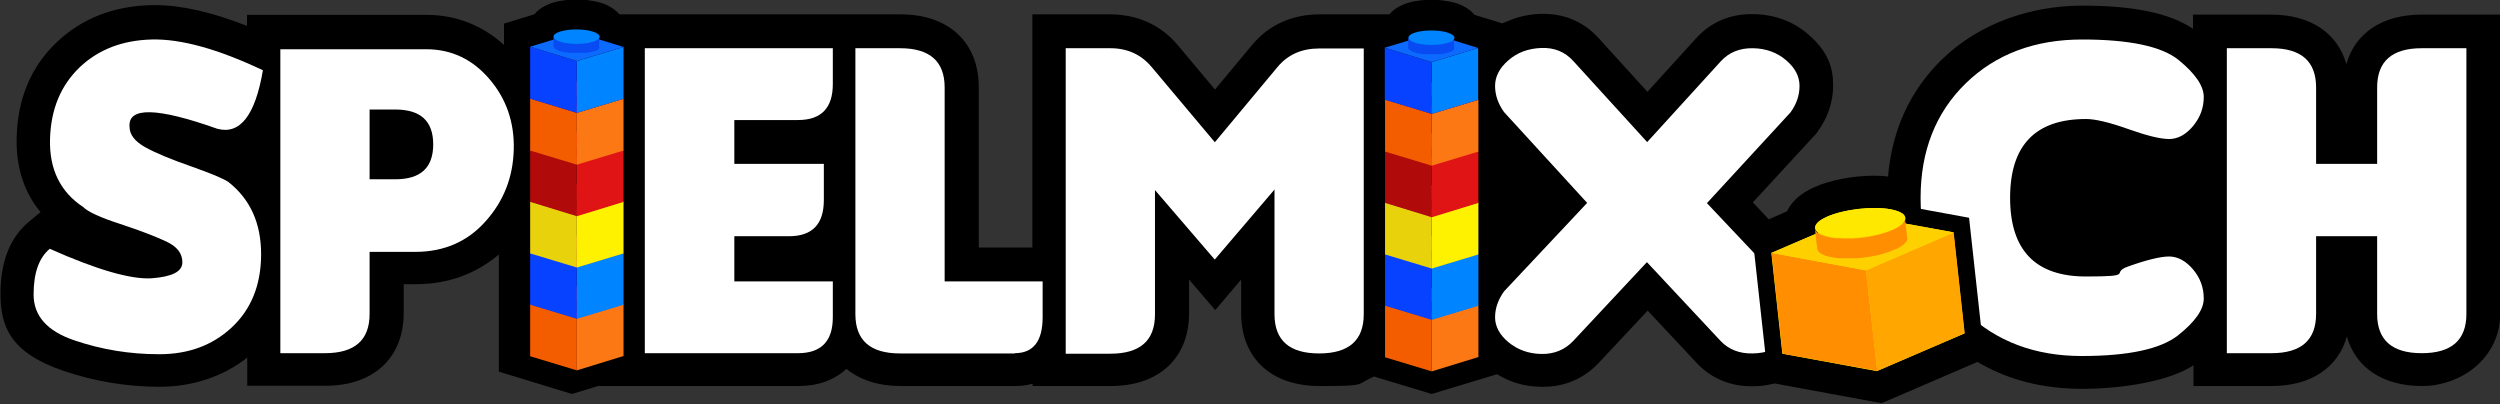 <?xml version="1.0" encoding="UTF-8"?>
<svg id="Layer_1" data-name="Layer 1" xmlns="http://www.w3.org/2000/svg" width="974.7" height="157.5" version="1.1" viewBox="0 0 974.7 157.5">
  <rect x="0" y="0" width="974.7" height="157.5" fill="#333333" stroke="none"/>
  <defs>
    <style>
      .cls-1 {
        fill: #0d6aff;
      }

      .cls-1, .cls-2, .cls-3, .cls-4, .cls-5, .cls-6, .cls-7, .cls-8, .cls-9, .cls-10, .cls-11, .cls-12, .cls-13, .cls-14, .cls-15, .cls-16, .cls-17, .cls-18 {
        stroke-width: 0px;
      }

      .cls-2 {
        fill: #ff8f00;
      }

      .cls-3 {
        fill: #084bf2;
      }

      .cls-4 {
        fill: #b00a0b;
      }

      .cls-5 {
        fill: #f22;
      }

      .cls-6 {
        fill: #000;
      }

      .cls-7 {
        fill: #0642ff;
      }

      .cls-8 {
        fill: #ffe800;
      }

      .cls-9 {
        fill: #e8d20c;
      }

      .cls-10 {
        fill: #ffd000;
      }

      .cls-11 {
        fill: #0084ff;
      }

      .cls-12 {
        fill: #e11415;
      }

      .cls-13 {
        fill: #fff200;
      }

      .cls-14 {
        fill: #ff2121;
      }

      .cls-15 {
        fill: #fc7815;
      }

      .cls-16 {
        fill: #fff;
      }

      .cls-17 {
        fill: #f45c00;
      }

      .cls-18 {
        fill: #ffa600;
      }
    </style>
  </defs>
  <path class="cls-6" d="M944.1,5.7c-15.3,0-25.9,7.2-29.3,19.3-3.4-12.1-14-19.3-29.3-19.3h-30.5v5.5c-9.2-6.1-23.1-9-43.2-9s-40.3,7-54.5,20.8c-12.5,12.1-19.6,27.5-21.2,45.8-1.7-.2-3.5-.3-5.3-.3-8.4,0-17.2,1.7-23.5,4.5-6,2.7-9,6.1-10.6,9.4l-7.1,3.1-6.2-6.6,24.8-26.9.4-.6c4-5.5,6.1-11.5,6.1-18.1s-1.7-13-9.7-19.9c-5.8-5-12.9-7.7-21.1-7.9-.3,0-.7,0-1,0-8.5,0-16,3.2-21.6,9.4l-19,20.9-19-20.9c-5.6-6.2-13-9.5-21.5-9.5s-.9,0-1.3,0c-4.2.2-8.2,1-11.8,2.5l-3,1.2-10.8-3.3c-1.5-1.8-3.8-3.5-7.3-4.6-3.4-1-7-1.3-9.3-1.3s-6.1.2-9.6,1.3c-3.4,1.1-5.6,2.7-7,4.4h-27.2c-10.7,0-19.8,4.1-26.3,11.9l-14.5,17.4-14.6-17.4c-6.5-7.7-15.4-11.8-26.1-11.9h-30.5v90.9h-20.9v-62.5c0-17.5-11.7-28.4-30.5-28.4h-109.6c-1.5-1.7-3.7-3.4-7.2-4.5-3.4-1-7-1.3-9.3-1.3s-6.1.2-9.6,1.3c-3.4,1.1-5.7,2.8-7.1,4.5l-11.8,3.6v8.3c-8.4-7.6-18.7-11.7-30.2-11.7h-70v4.3c-13.7-5.4-25.6-8.1-35.9-8.1s-1,0-1.5,0c-14.7.4-27,5.2-36.7,14.4-10.1,9.5-15.3,22-15.7,37.2-.3,11.5,2.9,21.4,9.3,29.1l-4.7,3.9c-7.2,6.1-10.9,15.5-10.9,27.8s3.2,23,24.9,30.3c11.9,4,24.4,6.1,37.1,6.1s24.8-3.9,34.2-11.4v11h30.5c18.8,0,30.5-10.9,30.5-28.4v-11.2h4.7c12.5,0,23.5-4,32.4-11.6v45.7c0,0,28.5,8.7,28.5,8.7l10.2-3.1h78.2c7.7,0,14-2.4,18.6-6.7,5.2,4.3,12.4,6.7,21.2,6.7h44.8c2.2,0,4.4-.3,6.6-.9v.9h30.5c18.8,0,30.5-10.9,30.5-28.4v-13.1l10.2,11.9,10.1-11.9v13.1c0,17.5,11.7,28.4,30.5,28.4s13.9-.4,21.3-3.7l22.5,6.8,25.5-7.7c5,3.1,10.6,4.8,17,4.9.3,0,.7,0,1,0,8.4,0,15.8-3.2,21.5-9.2l19.2-20.5,19.1,20.4c5.5,5.9,12.9,9.1,21.4,9.1s.7,0,1,0c2.8,0,5.4-.5,8-1.1l41.7,7.7,37.4-16.1c11.7,7,25.4,10.5,40.8,10.5s34-2.9,43.4-9.2v8.1h30.5c15.3,0,25.9-7.2,29.3-19.3,3.4,12.1,14,19.3,29.3,19.3s30.5-10.9,30.5-28.4V5.7h-30.5Z"/>
  <path class="cls-16" d="M61.9,138.1c-11.3,0-22.3-1.8-32.9-5.4-10.6-3.6-15.9-9.5-15.9-17.9s2.1-14.3,6.3-17.8c18.4,8.2,31.7,12,39.7,11.5,8-.6,12-2.6,12-6.2s-2.1-6.2-6.4-8.2c-4.3-2-10.3-4.3-17.9-6.8-7.7-2.5-12.5-4.7-14.4-6.6-8.9-5.9-13.2-14.7-12.9-26.4.3-11.7,4.2-21,11.6-28.1,7.3-6.9,16.6-10.5,28-10.8,11.4-.3,25.9,3.7,43.4,12-3,17.6-8.9,25.2-17.8,22.8-23.4-8.3-34.8-8.6-34.2-.8,0,3.1,2.1,5.8,6.3,8.1,4.2,2.3,10.1,4.7,17.8,7.4,7.6,2.7,12.5,4.7,14.5,6.1,8.5,6.7,12.7,16.1,12.7,28.1s-3.9,21.6-11.6,28.7c-7.5,6.9-16.8,10.3-28.1,10.3Z"/>
  <path class="cls-16" d="M144.1,98.1v24.3c0,10.2-5.8,15.3-17.4,15.3h-17.4V19.2h56.9c9.8,0,18,3.9,24.6,11.6,6.6,7.7,9.8,16.9,9.5,27.6-.3,10.7-3.9,20-11,27.9-7,7.9-16.2,11.9-27.4,11.9h-17.8ZM144.1,42.8v27.1h10c9.9,0,14.8-4.5,14.8-13.6s-4.9-13.6-14.8-13.6h-10Z"/>
  <path class="cls-16" d="M251.4,137.8V18.8h73.3v14c0,9.3-4.5,14-13.6,14h-24.8v17.1h34.9v14.1c0,9.4-4.5,14.1-13.6,14.1h-21.3v17.6h38.4v14c0,9.3-4.5,14-13.6,14h-59.7Z"/>
  <path class="cls-16" d="M395.7,137.8h-44.8c-11.6,0-17.4-5.1-17.4-15.3V18.8h17.4c11.6,0,17.4,5.1,17.4,15.3v75.6h38.2v14c0,9.3-3.6,14-10.9,14Z"/>
  <path class="cls-16" d="M473.6,55.5l24.5-29.4c4-4.8,9.4-7.2,16.2-7.2h17.4v103.6c0,10.2-5.8,15.3-17.4,15.3s-17.4-5.1-17.4-15.3v-48.6l-23.3,27.3-23.3-27.1v48.5c0,10.2-5.8,15.3-17.4,15.3h-17.4V18.8h17.4c6.7,0,12,2.5,16,7.2l24.7,29.4Z"/>
  <path class="cls-16" d="M665.4,79.1l32.6,34.5c2.3,3.2,3.5,6.5,3.5,10.1s-1.7,6.8-5.2,9.6c-3.5,2.9-7.8,4.4-13,4.5-5.1.1-9.3-1.5-12.5-4.9l-28.7-30.7-28.7,30.7c-3.3,3.5-7.5,5.2-12.5,5.1-5.1-.1-9.3-1.7-12.8-4.6-3.5-2.9-5.2-6.2-5.2-9.7s1.2-6.9,3.5-10.1l32.4-34.5-32.4-35.4c-2.3-3.2-3.5-6.6-3.5-10.2s1.7-7,5.2-10c3.4-3,7.7-4.6,12.8-4.8,5.1-.2,9.3,1.5,12.6,5.2l28.7,31.5,28.7-31.5c3.2-3.5,7.4-5.2,12.6-5.1,5.1.1,9.4,1.7,12.9,4.7,3.5,3,5.2,6.3,5.2,10s-1.2,7.1-3.5,10.3l-32.6,35.4Z"/>
  <path class="cls-16" d="M859.2,116.4c0,4.3-3.4,9.1-10.1,14.4-6.8,5.3-19.3,8-37.5,8s-33.3-5.7-45.1-17c-11.8-11.4-17.7-26.2-17.7-44.6s5.9-33.3,17.6-44.7c11.7-11.4,26.9-17.1,45.4-17.1s31.1,2.7,37.6,8c6.5,5.3,9.8,10.1,9.8,14.4s-1.4,8-4.2,11.4c-2.8,3.3-5.9,5-9.3,5s-8.7-1.3-16-3.9c-7.3-2.6-12.8-3.9-16.4-3.9-19.7,0-29.6,10.2-29.6,30.7s9.9,30.7,29.6,30.7,9.1-1.3,16.4-3.9c7.3-2.6,12.7-3.9,16-3.9s6.5,1.7,9.3,5c2.8,3.3,4.2,7.1,4.2,11.4Z"/>
  <path class="cls-16" d="M961.6,18.8v103.6c0,10.2-5.8,15.3-17.4,15.3s-17.4-5.1-17.4-15.3v-30.3h-23.8v30.3c0,10.2-5.8,15.3-17.4,15.3h-17.4V18.8h17.4c11.6,0,17.4,5.1,17.4,15.3v29.8h23.8v-29.8c0-10.2,5.8-15.3,17.4-15.3h17.4Z"/>
  <path class="cls-8" d="M761.7,90.6l-19.8-3.6c2.2-2.3.6-4.4-4.8-5.4-7.2-1.3-18.3,0-24.8,2.9-4.8,2.1-5.8,4.5-3.3,6.2l-18.4,7.9,4.3,39.3,36.8,6.8,34.2-14.7-4.3-39.3Z"/>
  <path class="cls-6" d="M688.9,143.5l-5.4-49.1,17.7-7.6c.7-3.4,3.5-6.3,8.3-8.4,5.5-2.5,13.6-4,21.1-4s5.4.2,7.7.6c5.3,1,8.8,3.2,10.3,6.4l19.1,3.5,5.4,49.1-40.5,17.5-43.7-8Z"/>
  <path class="cls-6" d="M690.8,141.8l-5.1-46,17.4-7.5s0,0,0,0c.3-3.2,2.7-5.8,7.3-7.9,5.2-2.4,13-3.8,20.2-3.8s5.2.2,7.3.6c5.1,1,8.2,3,9.1,6.1,0,0,0,0,0,.1l18.7,3.4,5.1,46-38.6,16.6-41.6-7.6Z"/>
  <path class="cls-8" d="M761.7,90.6l-19.8-3.6c2.2-2.3.6-4.4-4.8-5.4-7.2-1.3-18.3,0-24.8,2.9-4.8,2.1-5.8,4.5-3.3,6.2l-18.4,7.9,4.3,39.3,36.8,6.8,34.2-14.7-4.3-39.3Z"/>
  <g>
    <polygon class="cls-18" points="761.7 90.6 766 129.9 731.9 144.6 727.5 105.4 761.7 90.6"/>
    <polygon class="cls-2" points="727.5 105.4 731.9 144.6 695 137.9 690.7 98.6 727.5 105.4"/>
    <polygon class="cls-10" points="761.7 90.6 727.5 105.4 690.7 98.6 724.8 83.9 761.7 90.6"/>
    <path class="cls-2" d="M743.2,94.3c0-.1.1-.2.2-.3,0,0,0-.1.1-.2,0-.1,0-.2.1-.3,0,0,0-.1,0-.2,0-.2,0-.3,0-.5l-.9-7.8c0,.2,0,.3,0,.5,0,0,0,.1,0,.2,0,.1,0,.2-.1.3,0,0,0,.1-.1.2,0,.1-.1.2-.2.3,0,0-.1.1-.2.2,0,.1-.2.2-.3.3-.1.1-.2.2-.4.4,0,0-.2.2-.3.3-.2.1-.3.2-.5.4-.1,0-.2.2-.3.2-.2.1-.4.3-.7.4-.1,0-.2.1-.3.2-.4.2-.8.4-1.2.6-.5.2-1,.4-1.5.6-.4.1-.8.3-1.2.5-.5.2-1.1.3-1.6.5-.5.1-.9.3-1.4.4-.6.1-1.2.2-1.7.4-.5,0-1,.2-1.5.3-.6.1-1.2.2-1.8.3-.5,0-1,.2-1.5.2-.6,0-1.3.1-1.9.2-.5,0-1,0-1.4.1-.7,0-1.3,0-2,0-.4,0-.9,0-1.3,0-.7,0-1.4,0-2.1-.1-.3,0-.7,0-1.1,0-1,0-2-.2-2.8-.4-3.6-.7-5.5-1.9-5.7-3.3l.9,7.8c.2,1.4,2.1,2.7,5.7,3.3.9.2,1.8.3,2.8.4.3,0,.7,0,1.1,0,.7,0,1.3,0,2,0,.4,0,.9,0,1.3,0,.7,0,1.3,0,2,0,.5,0,1,0,1.4-.1.6,0,1.3,0,1.9-.2.5,0,1-.1,1.5-.2.6,0,1.2-.2,1.8-.3.5,0,1-.2,1.5-.3.6-.1,1.2-.2,1.7-.4.5-.1.9-.3,1.4-.4.5-.2,1.1-.3,1.6-.5.4-.1.8-.3,1.2-.5.4-.2.9-.3,1.3-.5,0,0,.1,0,.2,0,.4-.2.8-.4,1.2-.6.1,0,.2-.1.3-.2.2-.1.5-.3.7-.4.1,0,.2-.2.3-.2.2-.1.3-.2.5-.4.1,0,.2-.2.3-.2.1-.1.3-.2.4-.4,0,0,0,0,.1-.1,0,0,0-.1.1-.2,0,0,.1-.1.2-.2Z"/>
    <path class="cls-8" d="M737.1,81.6c7.2,1.4,7.6,4.8,1.1,7.8-6.6,2.9-17.7,4.2-24.8,2.9-7.2-1.3-7.6-4.8-1.1-7.8,6.6-2.9,17.7-4.2,24.8-2.9Z"/>
  </g>
  <g>
    <polygon class="cls-15" points="243.1 118.6 243.1 138.8 224.9 144.4 224.9 124.1 243.1 118.6"/>
    <polygon class="cls-17" points="224.9 124.1 224.9 144.4 206.7 138.9 206.7 118.6 224.9 124.1"/>
    <polygon class="cls-14" points="243.1 118.6 224.9 124.1 206.7 118.6 224.8 113.1 243.1 118.6"/>
    <path class="cls-4" d="M233.5,119.4c0,0,0-.1.1-.2,0,0,0,0,0,0,0,0,0-.1,0-.2,0,0,0,0,0,0,0,0,0-.2,0-.3v-4c0,0,0,.2,0,.3,0,0,0,0,0,0,0,0,0,.1,0,.2,0,0,0,0,0,0,0,0,0,.1-.1.2,0,0,0,0,0,0,0,0,0,0-.1.1,0,0-.1.1-.2.2,0,0-.1,0-.2.1,0,0-.2.1-.3.2,0,0-.1,0-.2,0-.1,0-.2.1-.4.2,0,0-.1,0-.2,0-.2,0-.4.2-.6.2-.3,0-.5.1-.8.2-.2,0-.4.1-.6.2-.3,0-.6,0-.8.1-.2,0-.5,0-.7.1-.3,0-.6,0-.9,0-.3,0-.5,0-.8,0-.3,0-.6,0-1,0-.3,0-.5,0-.8,0-.3,0-.7,0-1,0-.2,0-.5,0-.7,0-.3,0-.7,0-1,0-.2,0-.5,0-.7,0-.4,0-.7-.1-1.1-.2-.2,0-.3,0-.5,0-.5-.1-1-.2-1.4-.4-1.8-.6-2.7-1.3-2.7-2v4c0,.7.9,1.5,2.7,2,.4.1.9.3,1.4.4.2,0,.3,0,.5,0,.3,0,.7.1,1.1.2.2,0,.5,0,.7,0,.3,0,.7,0,1,0,.2,0,.5,0,.7,0,.3,0,.7,0,1,0,.3,0,.5,0,.8,0,.3,0,.6,0,1,0,.3,0,.5,0,.8,0,.3,0,.6,0,.9,0,.2,0,.5,0,.7-.1.3,0,.6,0,.8-.1.2,0,.4-.1.7-.2.2,0,.5-.1.7-.2,0,0,0,0,.1,0,.2,0,.4-.1.6-.2,0,0,.1,0,.2,0,.1,0,.3-.1.4-.2,0,0,.1,0,.2,0,0,0,.2-.1.3-.2,0,0,.1,0,.2-.1,0,0,.1-.1.2-.2,0,0,0,0,0,0,0,0,0,0,0,0,0,0,0,0,0-.1Z"/>
    <path class="cls-5" d="M231.2,112.6c3.5,1.1,3.6,2.9.1,4-3.5,1.1-9.2,1.1-12.7,0-3.5-1.1-3.6-2.9-.1-4,3.5-1.1,9.2-1.1,12.7,0Z"/>
    <polygon class="cls-11" points="243.1 98.6 243.1 118.8 224.9 124.3 224.9 104.1 243.1 98.6"/>
    <polygon class="cls-7" points="224.9 104.1 224.9 124.3 206.7 118.8 206.7 98.5 224.9 104.1"/>
    <polygon class="cls-14" points="243.1 98.6 224.9 104.1 206.7 98.5 224.8 93 243.1 98.6"/>
    <path class="cls-4" d="M233.5,99.4c0,0,0-.1.1-.2,0,0,0,0,0,0,0,0,0-.1,0-.2,0,0,0,0,0,0,0,0,0-.2,0-.3v-4c0,0,0,.2,0,.3,0,0,0,0,0,0,0,0,0,.1,0,.2,0,0,0,0,0,0,0,0,0,.1-.1.2,0,0,0,0,0,0,0,0,0,0-.1.1,0,0-.1.1-.2.2,0,0-.1,0-.2.1,0,0-.2.1-.3.2,0,0-.1,0-.2,0-.1,0-.2.1-.4.2,0,0-.1,0-.2,0-.2,0-.4.2-.6.2-.3,0-.5.1-.8.2-.2,0-.4.1-.6.2-.3,0-.6,0-.8.1-.2,0-.5,0-.7.1-.3,0-.6,0-.9,0-.3,0-.5,0-.8,0-.3,0-.6,0-1,0-.3,0-.5,0-.8,0-.3,0-.7,0-1,0-.2,0-.5,0-.7,0-.3,0-.7,0-1,0-.2,0-.5,0-.7,0-.4,0-.7-.1-1.1-.2-.2,0-.3,0-.5,0-.5-.1-1-.2-1.4-.4-1.8-.6-2.7-1.3-2.7-2v4c0,.7.9,1.5,2.7,2,.4.1.9.3,1.4.4.2,0,.3,0,.5,0,.3,0,.7.1,1.1.2.2,0,.5,0,.7,0,.3,0,.7,0,1,0,.2,0,.5,0,.7,0,.3,0,.7,0,1,0,.3,0,.5,0,.8,0,.3,0,.6,0,1,0,.3,0,.5,0,.8,0,.3,0,.6,0,.9,0,.2,0,.5,0,.7-.1.3,0,.6,0,.8-.1.2,0,.4-.1.7-.2.2,0,.5-.1.7-.2,0,0,0,0,.1,0,.2,0,.4-.1.6-.2,0,0,.1,0,.2,0,.1,0,.3-.1.4-.2,0,0,.1,0,.2,0,0,0,.2-.1.3-.2,0,0,.1,0,.2-.1,0,0,.1-.1.2-.2,0,0,0,0,0,0,0,0,0,0,0,0,0,0,0,0,0,0Z"/>
    <path class="cls-5" d="M231.2,92.6c3.5,1.1,3.6,2.9.1,4-3.5,1.1-9.2,1.1-12.7,0-3.5-1.1-3.6-2.9-.1-4,3.5-1.1,9.2-1.1,12.7,0Z"/>
    <polygon class="cls-13" points="243.1 78.5 243.1 98.8 224.9 104.3 224.9 84 243.1 78.5"/>
    <polygon class="cls-9" points="224.9 84 224.9 104.3 206.7 98.8 206.7 78.5 224.9 84"/>
    <polygon class="cls-14" points="243.1 78.5 224.9 84 206.7 78.5 224.8 73 243.1 78.5"/>
    <path class="cls-4" d="M233.5,79.3c0,0,0-.1.1-.2,0,0,0,0,0,0,0,0,0-.1,0-.2,0,0,0,0,0,0,0,0,0-.2,0-.3v-4c0,0,0,.2,0,.3,0,0,0,0,0,0,0,0,0,.1,0,.2,0,0,0,0,0,0,0,0,0,.1-.1.2,0,0,0,0,0,.1,0,0,0,0-.1.1,0,0-.1.1-.2.2,0,0-.1,0-.2.1,0,0-.2.1-.3.2,0,0-.1,0-.2,0-.1,0-.2.1-.4.2,0,0-.1,0-.2,0-.2,0-.4.2-.6.2-.3,0-.5.1-.8.2-.2,0-.4.1-.6.2-.3,0-.6,0-.8.1-.2,0-.5,0-.7.1-.3,0-.6,0-.9,0-.3,0-.5,0-.8,0-.3,0-.6,0-1,0-.3,0-.5,0-.8,0-.3,0-.7,0-1,0-.2,0-.5,0-.7,0-.3,0-.7,0-1,0-.2,0-.5,0-.7,0-.4,0-.7-.1-1.1-.2-.2,0-.3,0-.5,0-.5-.1-1-.2-1.4-.4-1.8-.6-2.7-1.3-2.7-2v4c0,.7.9,1.5,2.7,2,.4.1.9.3,1.4.4.2,0,.3,0,.5,0,.3,0,.7.1,1.1.2.2,0,.5,0,.7,0,.3,0,.7,0,1,0,.2,0,.5,0,.7,0,.3,0,.7,0,1,0s.5,0,.8,0c.3,0,.6,0,1,0,.3,0,.5,0,.8,0,.3,0,.6,0,.9,0,.2,0,.5,0,.7-.1.3,0,.6,0,.8-.1.2,0,.4-.1.7-.2.2,0,.5-.1.7-.2,0,0,0,0,.1,0,.2,0,.4-.1.6-.2,0,0,.1,0,.2,0,.1,0,.3-.1.4-.2,0,0,.1,0,.2,0,0,0,.2-.1.3-.2,0,0,.1,0,.2-.1,0,0,.1-.1.2-.2,0,0,0,0,0,0,0,0,0,0,0,0,0,0,0,0,0,0Z"/>
    <path class="cls-5" d="M231.2,72.5c3.5,1.1,3.6,2.9.1,4-3.5,1.1-9.2,1.1-12.7,0-3.5-1.1-3.6-2.9-.1-4,3.5-1.1,9.2-1.1,12.7,0Z"/>
    <polygon class="cls-12" points="243.1 58.5 243.1 78.7 224.9 84.3 224.9 64 243.1 58.5"/>
    <polygon class="cls-4" points="224.9 64 224.9 84.3 206.7 78.7 206.7 58.5 224.9 64"/>
    <polygon class="cls-14" points="243.1 58.5 224.9 64 206.7 58.5 224.8 53 243.1 58.5"/>
    <path class="cls-4" d="M233.5,59.3s0-.1.1-.2c0,0,0,0,0,0,0,0,0-.1,0-.2,0,0,0,0,0,0,0,0,0-.2,0-.3v-4c0,0,0,.2,0,.3,0,0,0,0,0,0,0,0,0,.1,0,.2,0,0,0,0,0,0,0,0,0,.1-.1.2,0,0,0,0,0,.1,0,0,0,0-.1.1,0,0-.1.1-.2.2,0,0-.1,0-.2.1,0,0-.2.1-.3.2,0,0-.1,0-.2,0-.1,0-.2.1-.4.2,0,0-.1,0-.2,0-.2,0-.4.2-.6.2-.3,0-.5.1-.8.2-.2,0-.4.1-.6.2-.3,0-.6,0-.8.1-.2,0-.5,0-.7.1-.3,0-.6,0-.9,0-.3,0-.5,0-.8,0-.3,0-.6,0-1,0-.3,0-.5,0-.8,0-.3,0-.7,0-1,0-.2,0-.5,0-.7,0-.3,0-.7,0-1,0-.2,0-.5,0-.7,0-.4,0-.7-.1-1.1-.2-.2,0-.3,0-.5,0-.5-.1-1-.2-1.4-.4-1.8-.6-2.7-1.3-2.7-2v4c0,.7.9,1.5,2.7,2,.4.1.9.3,1.4.4.2,0,.3,0,.5,0,.3,0,.7.1,1.1.2.2,0,.5,0,.7,0,.3,0,.7,0,1,0,.2,0,.5,0,.7,0,.3,0,.7,0,1,0,.3,0,.5,0,.8,0,.3,0,.6,0,1,0,.3,0,.5,0,.8,0,.3,0,.6,0,.9,0,.2,0,.5,0,.7-.1.3,0,.6,0,.8-.1.2,0,.4-.1.7-.2.2,0,.5-.1.7-.2,0,0,0,0,.1,0,.2,0,.4-.1.6-.2,0,0,.1,0,.2,0,.1,0,.3-.1.4-.2,0,0,.1,0,.2,0,0,0,.2-.1.3-.2,0,0,.1,0,.2-.1,0,0,.1-.1.2-.2,0,0,0,0,0,0,0,0,0,0,0,0,0,0,0,0,0-.1Z"/>
    <path class="cls-5" d="M231.2,52.5c3.5,1.1,3.6,2.9.1,4-3.5,1.1-9.2,1.1-12.7,0-3.5-1.1-3.6-2.9-.1-4,3.5-1.1,9.2-1.1,12.7,0Z"/>
    <polygon class="cls-15" points="243.1 38.5 243.1 58.7 224.9 64.2 224.9 44 243.1 38.5"/>
    <polygon class="cls-17" points="224.9 44 224.9 64.2 206.7 58.7 206.7 38.4 224.9 44"/>
    <polygon class="cls-14" points="243.1 38.5 224.9 44 206.7 38.4 224.8 32.9 243.1 38.5"/>
    <path class="cls-4" d="M233.5,39.2c0,0,0-.1.1-.2,0,0,0,0,0,0,0,0,0-.1,0-.2,0,0,0,0,0,0,0,0,0-.2,0-.3v-4c0,0,0,.2,0,.3,0,0,0,0,0,0,0,0,0,.1,0,.2,0,0,0,0,0,0,0,0,0,.1-.1.2,0,0,0,0,0,0,0,0,0,0-.1.1,0,0-.1.1-.2.2,0,0-.1,0-.2.1,0,0-.2.1-.3.2,0,0-.1,0-.2,0-.1,0-.2.1-.4.2,0,0-.1,0-.2,0-.2,0-.4.2-.6.2-.3,0-.5.1-.8.2-.2,0-.4.1-.6.2-.3,0-.6,0-.8.1-.2,0-.5,0-.7.1-.3,0-.6,0-.9,0-.3,0-.5,0-.8,0-.3,0-.6,0-1,0-.3,0-.5,0-.8,0-.3,0-.7,0-1,0-.2,0-.5,0-.7,0-.3,0-.7,0-1,0-.2,0-.5,0-.7,0-.4,0-.7-.1-1.1-.2-.2,0-.3,0-.5,0-.5-.1-1-.2-1.4-.4-1.8-.6-2.7-1.3-2.7-2v4c0,.7.9,1.5,2.7,2,.4.1.9.3,1.4.4.2,0,.3,0,.5,0,.3,0,.7.1,1.1.2.2,0,.5,0,.7,0,.3,0,.7,0,1,0,.2,0,.5,0,.7,0,.3,0,.7,0,1,0,.3,0,.5,0,.8,0,.3,0,.6,0,1,0,.3,0,.5,0,.8,0,.3,0,.6,0,.9,0,.2,0,.5,0,.7-.1.3,0,.6,0,.8-.1.2,0,.4-.1.7-.2.2,0,.5-.1.7-.2,0,0,0,0,.1,0,.2,0,.4-.1.6-.2,0,0,.1,0,.2,0,.1,0,.3-.1.4-.2,0,0,.1,0,.2,0,0,0,.2-.1.3-.2,0,0,.1,0,.2-.1,0,0,.1-.1.2-.2,0,0,0,0,0,0,0,0,0,0,0,0,0,0,0,0,0-.1Z"/>
    <path class="cls-5" d="M231.2,32.5c3.5,1.1,3.6,2.9.1,4-3.5,1.1-9.2,1.1-12.7,0-3.5-1.1-3.6-2.9-.1-4,3.5-1.1,9.2-1.1,12.7,0Z"/>
    <polygon class="cls-11" points="243.1 18.3 243.1 38.5 224.9 44 224.9 23.8 243.1 18.3"/>
    <polygon class="cls-7" points="224.9 23.8 224.9 44 206.7 38.5 206.7 18.2 224.9 23.8"/>
    <polygon class="cls-1" points="243.1 18.3 224.9 23.8 206.7 18.2 224.8 12.7 243.1 18.3"/>
    <path class="cls-3" d="M233.5,19c0,0,0-.1.1-.2,0,0,0,0,0,0,0,0,0-.1,0-.2,0,0,0,0,0,0,0,0,0-.2,0-.3v-4c0,0,0,.2,0,.3,0,0,0,0,0,0,0,0,0,.1,0,.2,0,0,0,0,0,0,0,0,0,.1-.1.2,0,0,0,0,0,0,0,0,0,0-.1.1,0,0-.1.1-.2.2,0,0-.1,0-.2.1,0,0-.2.1-.3.2,0,0-.1,0-.2,0-.1,0-.2.1-.4.2,0,0-.1,0-.2,0-.2,0-.4.2-.6.2-.3,0-.5.1-.8.2-.2,0-.4.1-.6.2-.3,0-.6,0-.8.1-.2,0-.5,0-.7.1-.3,0-.6,0-.9,0-.3,0-.5,0-.8,0-.3,0-.6,0-1,0-.3,0-.5,0-.8,0-.3,0-.7,0-1,0-.2,0-.5,0-.7,0-.3,0-.7,0-1,0-.2,0-.5,0-.7,0-.4,0-.7-.1-1.1-.2-.2,0-.3,0-.5,0-.5-.1-1-.2-1.4-.4-1.8-.6-2.7-1.3-2.7-2v4c0,.7.9,1.5,2.7,2,.4.1.9.3,1.4.4.2,0,.3,0,.5,0,.3,0,.7.1,1.1.2.2,0,.5,0,.7,0,.3,0,.7,0,1,0,.2,0,.5,0,.7,0,.3,0,.7,0,1,0,.3,0,.5,0,.8,0,.3,0,.6,0,1,0,.3,0,.5,0,.8,0,.3,0,.6,0,.9,0,.2,0,.5,0,.7-.1.3,0,.6,0,.8-.1.2,0,.4-.1.7-.2.2,0,.5-.1.7-.2,0,0,0,0,.1,0,.2,0,.4-.1.6-.2,0,0,.1,0,.2,0,.1,0,.3-.1.4-.2,0,0,.1,0,.2,0,0,0,.2-.1.3-.2,0,0,.1,0,.2-.1,0,0,.1-.1.2-.2,0,0,0,0,0,0,0,0,0,0,0,0,0,0,0,0,0-.1Z"/>
    <path class="cls-11" d="M231.1,12.3c3.5,1.1,3.6,2.9.1,4-3.5,1.1-9.2,1.1-12.7,0-3.5-1.1-3.6-2.9-.1-4,3.5-1.1,9.2-1.1,12.7,0Z"/>
  </g>
  <g>
    <polygon class="cls-15" points="576.4 119 576.4 139.2 558.2 144.8 558.2 124.5 576.4 119"/>
    <polygon class="cls-17" points="558.2 124.5 558.2 144.8 540 139.3 540 119 558.2 124.5"/>
    <polygon class="cls-14" points="576.4 119 558.2 124.5 540 119 558.1 113.5 576.4 119"/>
    <path class="cls-4" d="M566.8,119.8c0,0,0-.1.1-.2,0,0,0,0,0,0,0,0,0-.1,0-.2,0,0,0,0,0,0,0,0,0-.2,0-.3v-4c0,0,0,.2,0,.3,0,0,0,0,0,0,0,0,0,.1,0,.2,0,0,0,0,0,0,0,0,0,.1-.1.2,0,0,0,0,0,0,0,0,0,0-.1.1,0,0-.1.1-.2.2,0,0-.1,0-.2.1,0,0-.2.1-.3.2,0,0-.1,0-.2,0-.1,0-.2.1-.4.2,0,0-.1,0-.2,0-.2,0-.4.2-.6.2-.3,0-.5.1-.8.2-.2,0-.4.1-.7.2-.3,0-.6,0-.8.1-.2,0-.5,0-.7.1-.3,0-.6,0-.9,0-.3,0-.5,0-.8,0-.3,0-.6,0-1,0-.3,0-.5,0-.8,0-.3,0-.7,0-1,0-.2,0-.5,0-.7,0-.3,0-.7,0-1,0-.2,0-.5,0-.7,0-.4,0-.7-.1-1.1-.2-.2,0-.3,0-.5,0-.5-.1-1-.2-1.4-.4-1.8-.6-2.7-1.3-2.7-2v4c0,.7.9,1.5,2.7,2,.4.1.9.3,1.4.4.2,0,.3,0,.5,0,.3,0,.7.1,1.1.2.2,0,.5,0,.7,0,.3,0,.7,0,1,0,.2,0,.5,0,.7,0,.3,0,.7,0,1,0,.3,0,.5,0,.8,0,.3,0,.6,0,1,0,.3,0,.5,0,.8,0,.3,0,.6,0,.9,0,.2,0,.5,0,.7-.1.3,0,.6,0,.8-.1.2,0,.4-.1.7-.2.2,0,.5-.1.7-.2,0,0,0,0,.1,0,.2,0,.4-.1.6-.2,0,0,.1,0,.2,0,.1,0,.3-.1.4-.2,0,0,.1,0,.2,0,0,0,.2-.1.3-.2,0,0,.1,0,.2-.1,0,0,.1-.1.2-.2,0,0,0,0,0,0,0,0,0,0,0,0,0,0,0,0,0-.1Z"/>
    <path class="cls-5" d="M564.5,113c3.5,1.1,3.6,2.9.1,4-3.5,1.1-9.2,1.1-12.7,0-3.5-1.1-3.6-2.9-.1-4,3.5-1.1,9.2-1.1,12.7,0Z"/>
    <polygon class="cls-11" points="576.4 99 576.4 119.2 558.2 124.7 558.2 104.5 576.4 99"/>
    <polygon class="cls-7" points="558.2 104.5 558.2 124.7 540 119.2 540 98.9 558.2 104.5"/>
    <polygon class="cls-14" points="576.4 99 558.2 104.5 540 98.9 558.1 93.4 576.4 99"/>
    <path class="cls-4" d="M566.8,99.8c0,0,0-.1.1-.2,0,0,0,0,0,0,0,0,0-.1,0-.2,0,0,0,0,0,0,0,0,0-.2,0-.3v-4c0,0,0,.2,0,.3,0,0,0,0,0,0,0,0,0,.1,0,.2,0,0,0,0,0,0,0,0,0,.1-.1.2,0,0,0,0,0,0,0,0,0,0-.1.1,0,0-.1.1-.2.2,0,0-.1,0-.2.1,0,0-.2.1-.3.2,0,0-.1,0-.2,0-.1,0-.2.1-.4.2,0,0-.1,0-.2,0-.2,0-.4.2-.6.2-.3,0-.5.1-.8.2-.2,0-.4.1-.7.2-.3,0-.6,0-.8.1-.2,0-.5,0-.7.1-.3,0-.6,0-.9,0-.3,0-.5,0-.8,0-.3,0-.6,0-1,0-.3,0-.5,0-.8,0-.3,0-.7,0-1,0-.2,0-.5,0-.7,0-.3,0-.7,0-1,0-.2,0-.5,0-.7,0-.4,0-.7-.1-1.1-.2-.2,0-.3,0-.5,0-.5-.1-1-.2-1.4-.4-1.8-.6-2.7-1.3-2.7-2v4c0,.7.9,1.5,2.7,2,.4.1.9.3,1.4.4.2,0,.3,0,.5,0,.3,0,.7.1,1.1.2.2,0,.5,0,.7,0,.3,0,.7,0,1,0,.2,0,.5,0,.7,0,.3,0,.7,0,1,0,.3,0,.5,0,.8,0,.3,0,.6,0,1,0,.3,0,.5,0,.8,0,.3,0,.6,0,.9,0,.2,0,.5,0,.7-.1.3,0,.6,0,.8-.1.2,0,.4-.1.7-.2.2,0,.5-.1.7-.2,0,0,0,0,.1,0,.2,0,.4-.1.6-.2,0,0,.1,0,.2,0,.1,0,.3-.1.4-.2,0,0,.1,0,.2,0,0,0,.2-.1.3-.2,0,0,.1,0,.2-.1,0,0,.1-.1.2-.2,0,0,0,0,0,0,0,0,0,0,0,0,0,0,0,0,0,0Z"/>
    <path class="cls-5" d="M564.5,93c3.5,1.1,3.6,2.9.1,4-3.5,1.1-9.2,1.1-12.7,0-3.5-1.1-3.6-2.9-.1-4,3.5-1.1,9.2-1.1,12.7,0Z"/>
    <polygon class="cls-13" points="576.4 78.9 576.4 99.2 558.2 104.7 558.2 84.4 576.4 78.9"/>
    <polygon class="cls-9" points="558.2 84.4 558.2 104.7 540 99.2 540 78.9 558.2 84.4"/>
    <polygon class="cls-14" points="576.4 78.9 558.2 84.4 540 78.9 558.1 73.4 576.4 78.9"/>
    <path class="cls-4" d="M566.8,79.7c0,0,0-.1.1-.2,0,0,0,0,0,0,0,0,0-.1,0-.2,0,0,0,0,0,0,0,0,0-.2,0-.3v-4c0,0,0,.2,0,.3,0,0,0,0,0,0,0,0,0,.1,0,.2,0,0,0,0,0,0,0,0,0,.1-.1.2,0,0,0,0,0,.1,0,0,0,0-.1.1,0,0-.1.1-.2.2,0,0-.1,0-.2.1,0,0-.2.1-.3.2,0,0-.1,0-.2,0-.1,0-.2.1-.4.2,0,0-.1,0-.2,0-.2,0-.4.2-.6.2-.3,0-.5.1-.8.2-.2,0-.4.1-.7.2-.3,0-.6,0-.8.1-.2,0-.5,0-.7.1-.3,0-.6,0-.9,0-.3,0-.5,0-.8,0-.3,0-.6,0-1,0-.3,0-.5,0-.8,0-.3,0-.7,0-1,0-.2,0-.5,0-.7,0-.3,0-.7,0-1,0-.2,0-.5,0-.7,0-.4,0-.7-.1-1.1-.2-.2,0-.3,0-.5,0-.5-.1-1-.2-1.4-.4-1.8-.6-2.7-1.3-2.7-2v4c0,.7.9,1.5,2.7,2,.4.1.9.3,1.4.4.2,0,.3,0,.5,0,.3,0,.7.1,1.1.2.2,0,.5,0,.7,0,.3,0,.7,0,1,0,.2,0,.5,0,.7,0,.3,0,.7,0,1,0s.5,0,.8,0c.3,0,.6,0,1,0,.3,0,.5,0,.8,0,.3,0,.6,0,.9,0,.2,0,.5,0,.7-.1.3,0,.6,0,.8-.1.2,0,.4-.1.7-.2.2,0,.5-.1.7-.2,0,0,0,0,.1,0,.2,0,.4-.1.6-.2,0,0,.1,0,.2,0,.1,0,.3-.1.4-.2,0,0,.1,0,.2,0,0,0,.2-.1.3-.2,0,0,.1,0,.2-.1,0,0,.1-.1.2-.2,0,0,0,0,0,0,0,0,0,0,0,0,0,0,0,0,0,0Z"/>
    <path class="cls-5" d="M564.5,72.9c3.5,1.1,3.6,2.9.1,4-3.5,1.1-9.2,1.1-12.7,0-3.5-1.1-3.6-2.9-.1-4,3.5-1.1,9.2-1.1,12.7,0Z"/>
    <polygon class="cls-12" points="576.4 58.9 576.4 79.1 558.2 84.7 558.2 64.4 576.4 58.9"/>
    <polygon class="cls-4" points="558.2 64.4 558.2 84.7 540 79.1 540 58.9 558.2 64.4"/>
    <polygon class="cls-14" points="576.4 58.9 558.2 64.4 540 58.9 558.1 53.4 576.4 58.9"/>
    <path class="cls-4" d="M566.8,59.7s0-.1.1-.2c0,0,0,0,0,0,0,0,0-.1,0-.2,0,0,0,0,0,0,0,0,0-.2,0-.3v-4c0,0,0,.2,0,.3,0,0,0,0,0,0,0,0,0,.1,0,.2,0,0,0,0,0,0,0,0,0,.1-.1.2,0,0,0,0,0,.1,0,0,0,0-.1.1,0,0-.1.1-.2.2,0,0-.1,0-.2.1,0,0-.2.1-.3.2,0,0-.1,0-.2,0-.1,0-.2.1-.4.2,0,0-.1,0-.2,0-.2,0-.4.2-.6.2-.3,0-.5.1-.8.2-.2,0-.4.1-.7.2-.3,0-.6,0-.8.1-.2,0-.5,0-.7.1-.3,0-.6,0-.9,0-.3,0-.5,0-.8,0-.3,0-.6,0-1,0-.3,0-.5,0-.8,0-.3,0-.7,0-1,0-.2,0-.5,0-.7,0-.3,0-.7,0-1,0-.2,0-.5,0-.7,0-.4,0-.7-.1-1.1-.2-.2,0-.3,0-.5,0-.5-.1-1-.2-1.4-.4-1.8-.6-2.7-1.3-2.7-2v4c0,.7.9,1.5,2.7,2,.4.1.9.3,1.4.4.2,0,.3,0,.5,0,.3,0,.7.1,1.1.2.2,0,.5,0,.7,0,.3,0,.7,0,1,0,.2,0,.5,0,.7,0,.3,0,.7,0,1,0,.3,0,.5,0,.8,0,.3,0,.6,0,1,0,.3,0,.5,0,.8,0,.3,0,.6,0,.9,0,.2,0,.5,0,.7-.1.3,0,.6,0,.8-.1.2,0,.4-.1.7-.2.2,0,.5-.1.7-.2,0,0,0,0,.1,0,.2,0,.4-.1.6-.2,0,0,.1,0,.2,0,.1,0,.3-.1.4-.2,0,0,.1,0,.2,0,0,0,.2-.1.3-.2,0,0,.1,0,.2-.1,0,0,.1-.1.2-.2,0,0,0,0,0,0,0,0,0,0,0,0,0,0,0,0,0-.1Z"/>
    <path class="cls-5" d="M564.5,52.9c3.5,1.1,3.6,2.9.1,4-3.5,1.1-9.2,1.1-12.7,0-3.5-1.1-3.6-2.9-.1-4,3.5-1.1,9.2-1.1,12.7,0Z"/>
    <polygon class="cls-15" points="576.4 38.9 576.4 59.1 558.2 64.6 558.2 44.4 576.4 38.9"/>
    <polygon class="cls-17" points="558.2 44.4 558.2 64.6 540 59.1 540 38.8 558.2 44.4"/>
    <polygon class="cls-14" points="576.4 38.9 558.2 44.4 540 38.8 558.1 33.3 576.4 38.9"/>
    <path class="cls-4" d="M566.8,39.6c0,0,0-.1.1-.2,0,0,0,0,0,0,0,0,0-.1,0-.2,0,0,0,0,0,0,0,0,0-.2,0-.3v-4c0,0,0,.2,0,.3,0,0,0,0,0,0,0,0,0,.1,0,.2,0,0,0,0,0,0,0,0,0,.1-.1.2,0,0,0,0,0,0,0,0,0,0-.1.1,0,0-.1.1-.2.2,0,0-.1,0-.2.1,0,0-.2.1-.3.2,0,0-.1,0-.2,0-.1,0-.2.1-.4.2,0,0-.1,0-.2,0-.2,0-.4.2-.6.2-.3,0-.5.1-.8.2-.2,0-.4.1-.7.2-.3,0-.6,0-.8.1-.2,0-.5,0-.7.1-.3,0-.6,0-.9,0-.3,0-.5,0-.8,0-.3,0-.6,0-1,0-.3,0-.5,0-.8,0-.3,0-.7,0-1,0-.2,0-.5,0-.7,0-.3,0-.7,0-1,0-.2,0-.5,0-.7,0-.4,0-.7-.1-1.1-.2-.2,0-.3,0-.5,0-.5-.1-1-.2-1.4-.4-1.8-.6-2.7-1.3-2.7-2v4c0,.7.9,1.5,2.7,2,.4.1.9.3,1.4.4.2,0,.3,0,.5,0,.3,0,.7.1,1.1.2.2,0,.5,0,.7,0,.3,0,.7,0,1,0,.2,0,.5,0,.7,0,.3,0,.7,0,1,0,.3,0,.5,0,.8,0,.3,0,.6,0,1,0,.3,0,.5,0,.8,0,.3,0,.6,0,.9,0,.2,0,.5,0,.7-.1.3,0,.6,0,.8-.1.2,0,.4-.1.7-.2.2,0,.5-.1.7-.2,0,0,0,0,.1,0,.2,0,.4-.1.6-.2,0,0,.1,0,.2,0,.1,0,.3-.1.4-.2,0,0,.1,0,.2,0,0,0,.2-.1.3-.2,0,0,.1,0,.2-.1,0,0,.1-.1.2-.2,0,0,0,0,0,0,0,0,0,0,0,0,0,0,0,0,0-.1Z"/>
    <path class="cls-5" d="M564.5,32.9c3.5,1.1,3.6,2.9.1,4-3.5,1.1-9.2,1.1-12.7,0-3.5-1.1-3.6-2.9-.1-4,3.5-1.1,9.2-1.1,12.7,0Z"/>
    <polygon class="cls-11" points="576.3 18.7 576.3 38.9 558.2 44.4 558.2 24.2 576.3 18.7"/>
    <polygon class="cls-7" points="558.2 24.2 558.2 44.4 539.9 38.9 539.9 18.6 558.2 24.2"/>
    <polygon class="cls-1" points="576.3 18.7 558.2 24.2 539.9 18.6 558.1 13.1 576.3 18.7"/>
    <path class="cls-3" d="M566.8,19.5c0,0,0-.1.1-.2,0,0,0,0,0,0,0,0,0-.1,0-.2,0,0,0,0,0,0,0,0,0-.2,0-.3v-4c0,0,0,.2,0,.3,0,0,0,0,0,0,0,0,0,.1,0,.2,0,0,0,0,0,0,0,0,0,.1-.1.2,0,0,0,0,0,0,0,0,0,0-.1.1,0,0-.1.1-.2.2,0,0-.1,0-.2.1,0,0-.2.1-.3.2,0,0-.1,0-.2,0-.1,0-.2.1-.4.2,0,0-.1,0-.2,0-.2,0-.4.2-.6.2-.3,0-.5.1-.8.2-.2,0-.4.1-.7.2-.3,0-.6,0-.8.1-.2,0-.5,0-.7.1-.3,0-.6,0-.9,0-.3,0-.5,0-.8,0-.3,0-.6,0-1,0-.3,0-.5,0-.8,0-.3,0-.7,0-1,0-.2,0-.5,0-.7,0-.3,0-.7,0-1,0-.2,0-.5,0-.7,0-.4,0-.7-.1-1.1-.2-.2,0-.3,0-.5,0-.5-.1-1-.2-1.4-.4-1.8-.6-2.7-1.3-2.7-2v4c0,.7.9,1.5,2.7,2,.4.1.9.3,1.4.4.2,0,.3,0,.5,0,.3,0,.7.1,1.1.2.2,0,.5,0,.7,0,.3,0,.7,0,1,0,.2,0,.5,0,.7,0,.3,0,.7,0,1,0,.3,0,.5,0,.8,0,.3,0,.6,0,1,0,.3,0,.5,0,.7,0,.3,0,.6,0,.9,0,.2,0,.5,0,.7-.1.3,0,.6,0,.8-.1.2,0,.4-.1.7-.2.2,0,.5-.1.7-.2,0,0,0,0,.1,0,.2,0,.4-.1.6-.2,0,0,.1,0,.2,0,.1,0,.3-.1.4-.2,0,0,.1,0,.2,0,0,0,.2-.1.3-.2,0,0,.1,0,.2-.1,0,0,.1-.1.2-.2,0,0,0,0,0,0,0,0,0,0,0,0,0,0,0,0,0-.1Z"/>
    <path class="cls-11" d="M564.4,12.7c3.5,1.1,3.6,2.9.1,4-3.5,1.1-9.2,1.1-12.7,0-3.5-1.1-3.6-2.9-.1-4,3.5-1.1,9.2-1.1,12.7,0Z"/>
  </g>
</svg>